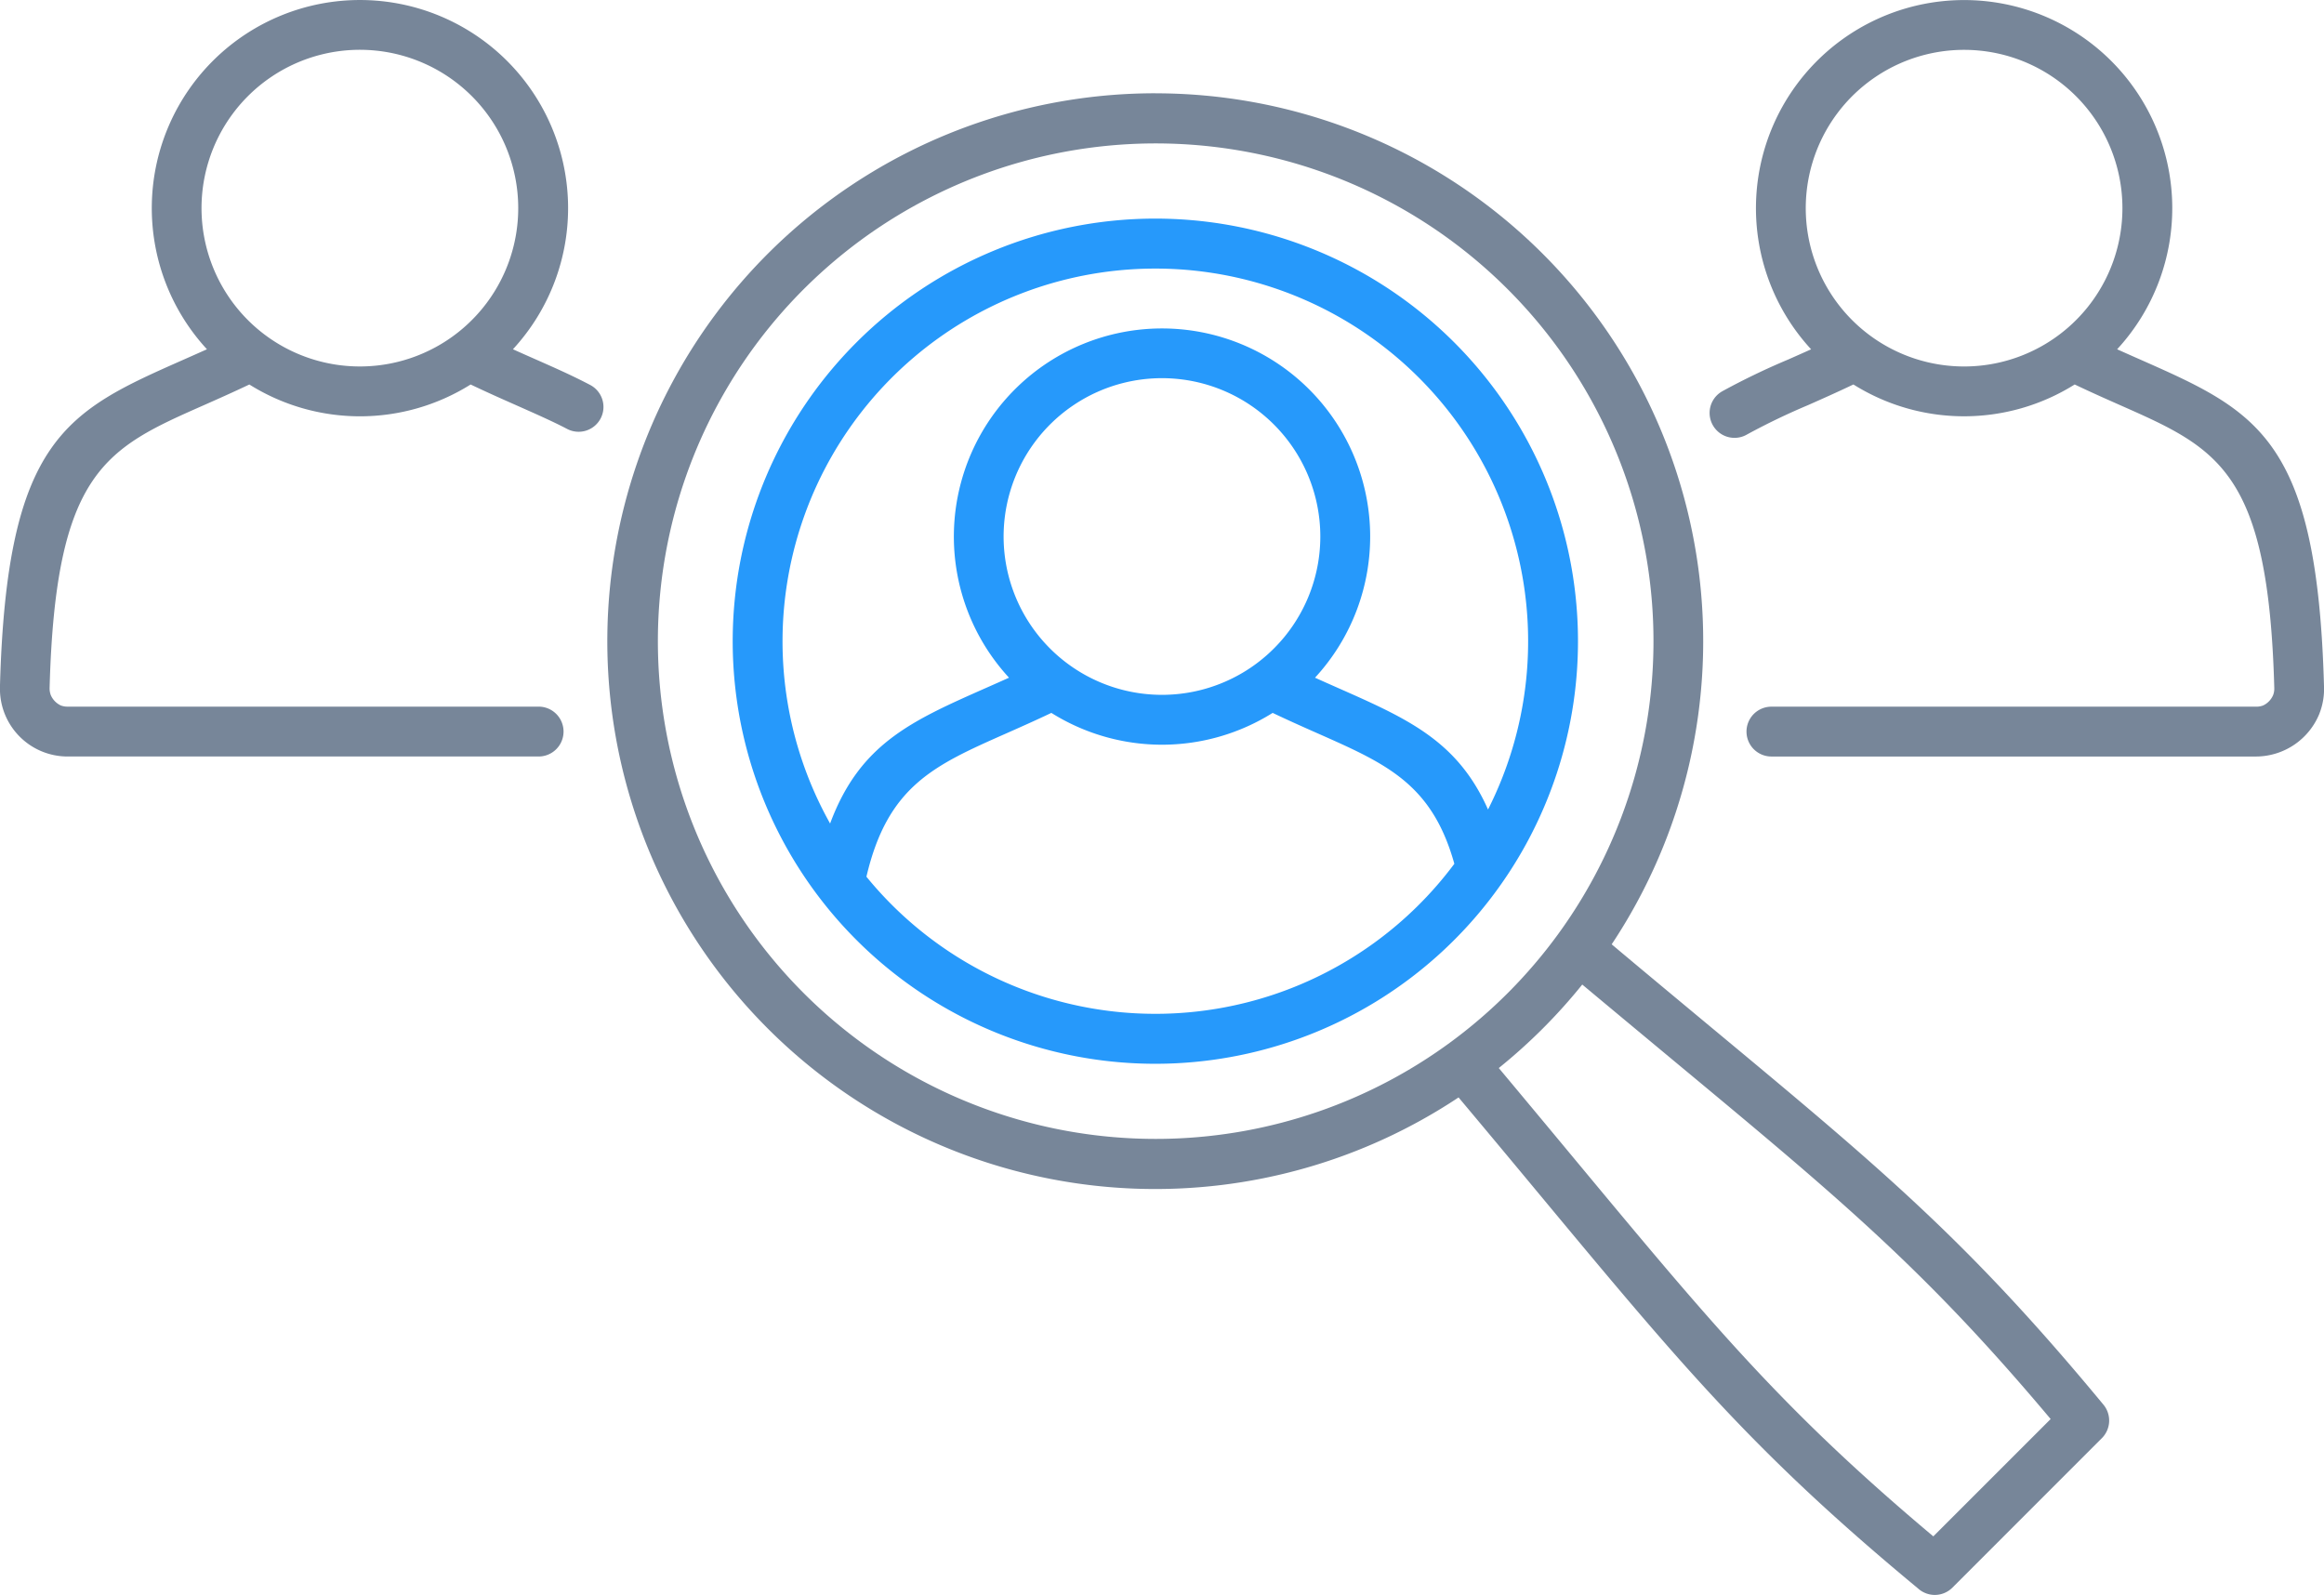 <svg xmlns="http://www.w3.org/2000/svg" xmlns:xlink="http://www.w3.org/1999/xlink" width="210.601" height="144.551" viewBox="0 0 210.601 144.551">
  <defs>
    <clipPath id="clip-path">
      <rect id="Rectangle_2799" data-name="Rectangle 2799" width="210.601" height="144.551" fill="none"/>
    </clipPath>
  </defs>
  <g id="Group_1164" data-name="Group 1164" transform="translate(-0.005)">
    <g id="Group_1163" data-name="Group 1163" transform="translate(0.005)" clip-path="url(#clip-path)">
      <path id="Path_345" data-name="Path 345" d="M46.486,31.653c.718.325,1.419.635,2.1.935,1.717.76,3.292,1.456,4.87,2.286a2.25,2.25,0,1,1-2.082,3.989c-1.28-.671-2.869-1.371-4.606-2.143-1.273-.563-2.628-1.164-4.115-1.873a18.875,18.875,0,0,1-20.053,0c-1.49.709-2.845,1.309-4.115,1.872C9.613,40.639,5.033,42.667,4.5,62.337a1.7,1.7,0,0,0,.106.66,1.835,1.835,0,0,0,.9.936,1.7,1.7,0,0,0,.654.11h42.7a2.26,2.26,0,0,1,0,4.519H6.168A6.128,6.128,0,0,1,0,62.477c0-.081,0-.163,0-.245C.61,39.691,6.076,37.268,16.657,32.589c.679-.3,1.38-.611,2.1-.935a18.863,18.863,0,1,1,27.73,0M42.766,8.719a14.35,14.35,0,1,0,4.2,10.146,14.351,14.351,0,0,0-4.2-10.146" transform="translate(-0.004 0)" fill="#778699" fill-rule="evenodd"/>
      <path id="Path_346" data-name="Path 346" d="M240.967,31.654c.717.324,1.418.635,2.1.935,10.582,4.683,16.047,7.1,16.653,29.643a6.086,6.086,0,0,1-.4,2.4v.008a6.224,6.224,0,0,1-5.754,3.926H209.645a2.259,2.259,0,0,1,0-4.518h43.908a1.7,1.7,0,0,0,.654-.111,1.829,1.829,0,0,0,.9-.935,1.652,1.652,0,0,0,.106-.661c-.53-19.67-5.107-21.7-13.971-25.62-1.273-.564-2.629-1.164-4.115-1.874a18.875,18.875,0,0,1-20.053,0c-1.491.71-2.845,1.311-4.115,1.874a60.759,60.759,0,0,0-5.513,2.652,2.257,2.257,0,1,1-2.292-3.889l.05-.029a64.141,64.141,0,0,1,5.937-2.86c.678-.3,1.38-.611,2.1-.935a18.863,18.863,0,1,1,27.73,0M237.252,8.725a14.348,14.348,0,1,0,4.2,10.145,14.348,14.348,0,0,0-4.2-10.145" transform="translate(-49.118 -0.002)" fill="#778699" fill-rule="evenodd"/>
      <path id="Path_347" data-name="Path 347" d="M125.748,26.093a38.3,38.3,0,1,1-27.08,11.218,38.3,38.3,0,0,1,27.08-11.218M140.217,67.7c.715.324,1.417.634,2.093.934,6.33,2.8,10.826,4.793,13.588,11.014a33.783,33.783,0,1,0-59.621,1.27c2.685-7.224,7.357-9.292,14.113-12.282.68-.3,1.38-.61,2.1-.935a18.863,18.863,0,1,1,27.73,0m12.628,16.872c-2.019-7.233-6.127-9.053-12.352-11.81-1.273-.563-2.626-1.163-4.115-1.872a18.874,18.874,0,0,1-20.054,0c-1.489.709-2.845,1.308-4.115,1.872-6.517,2.885-10.718,4.746-12.644,12.975a33.794,33.794,0,0,0,53.279-1.172M136.5,44.761a14.35,14.35,0,1,0,4.2,10.146,14.351,14.351,0,0,0-4.2-10.146" transform="translate(-21.053 -6.281)" fill="#2699fb" fill-rule="evenodd"/>
      <path id="Path_348" data-name="Path 348" d="M122.145,11.136A49.654,49.654,0,0,1,163.5,88.265c3.694,3.1,6.229,5.2,8.56,7.142,15.9,13.209,23.657,19.661,36.005,34.58a2.257,2.257,0,0,1-.143,3.033l-13.544,13.548a2.26,2.26,0,0,1-3.123.068C176.4,134.33,169.954,126.568,156.766,110.7c-1.938-2.332-4.041-4.863-7.141-8.56a49.654,49.654,0,1,1-27.48-91.007m38.689,80.777a49.9,49.9,0,0,1-7.564,7.566c2.157,2.58,4.651,5.578,6.956,8.354,12.522,15.071,18.873,22.712,32.421,34.091l10.633-10.633c-11.38-13.547-19.02-19.9-34.09-32.42-2.774-2.305-5.773-4.8-8.355-6.957m-6.773-63.035a45.111,45.111,0,1,0,4.572,58.483,45.113,45.113,0,0,0-4.572-58.483" transform="translate(-17.45 -2.679)" fill="#778699" fill-rule="evenodd"/>
    </g>
  </g>
</svg>
